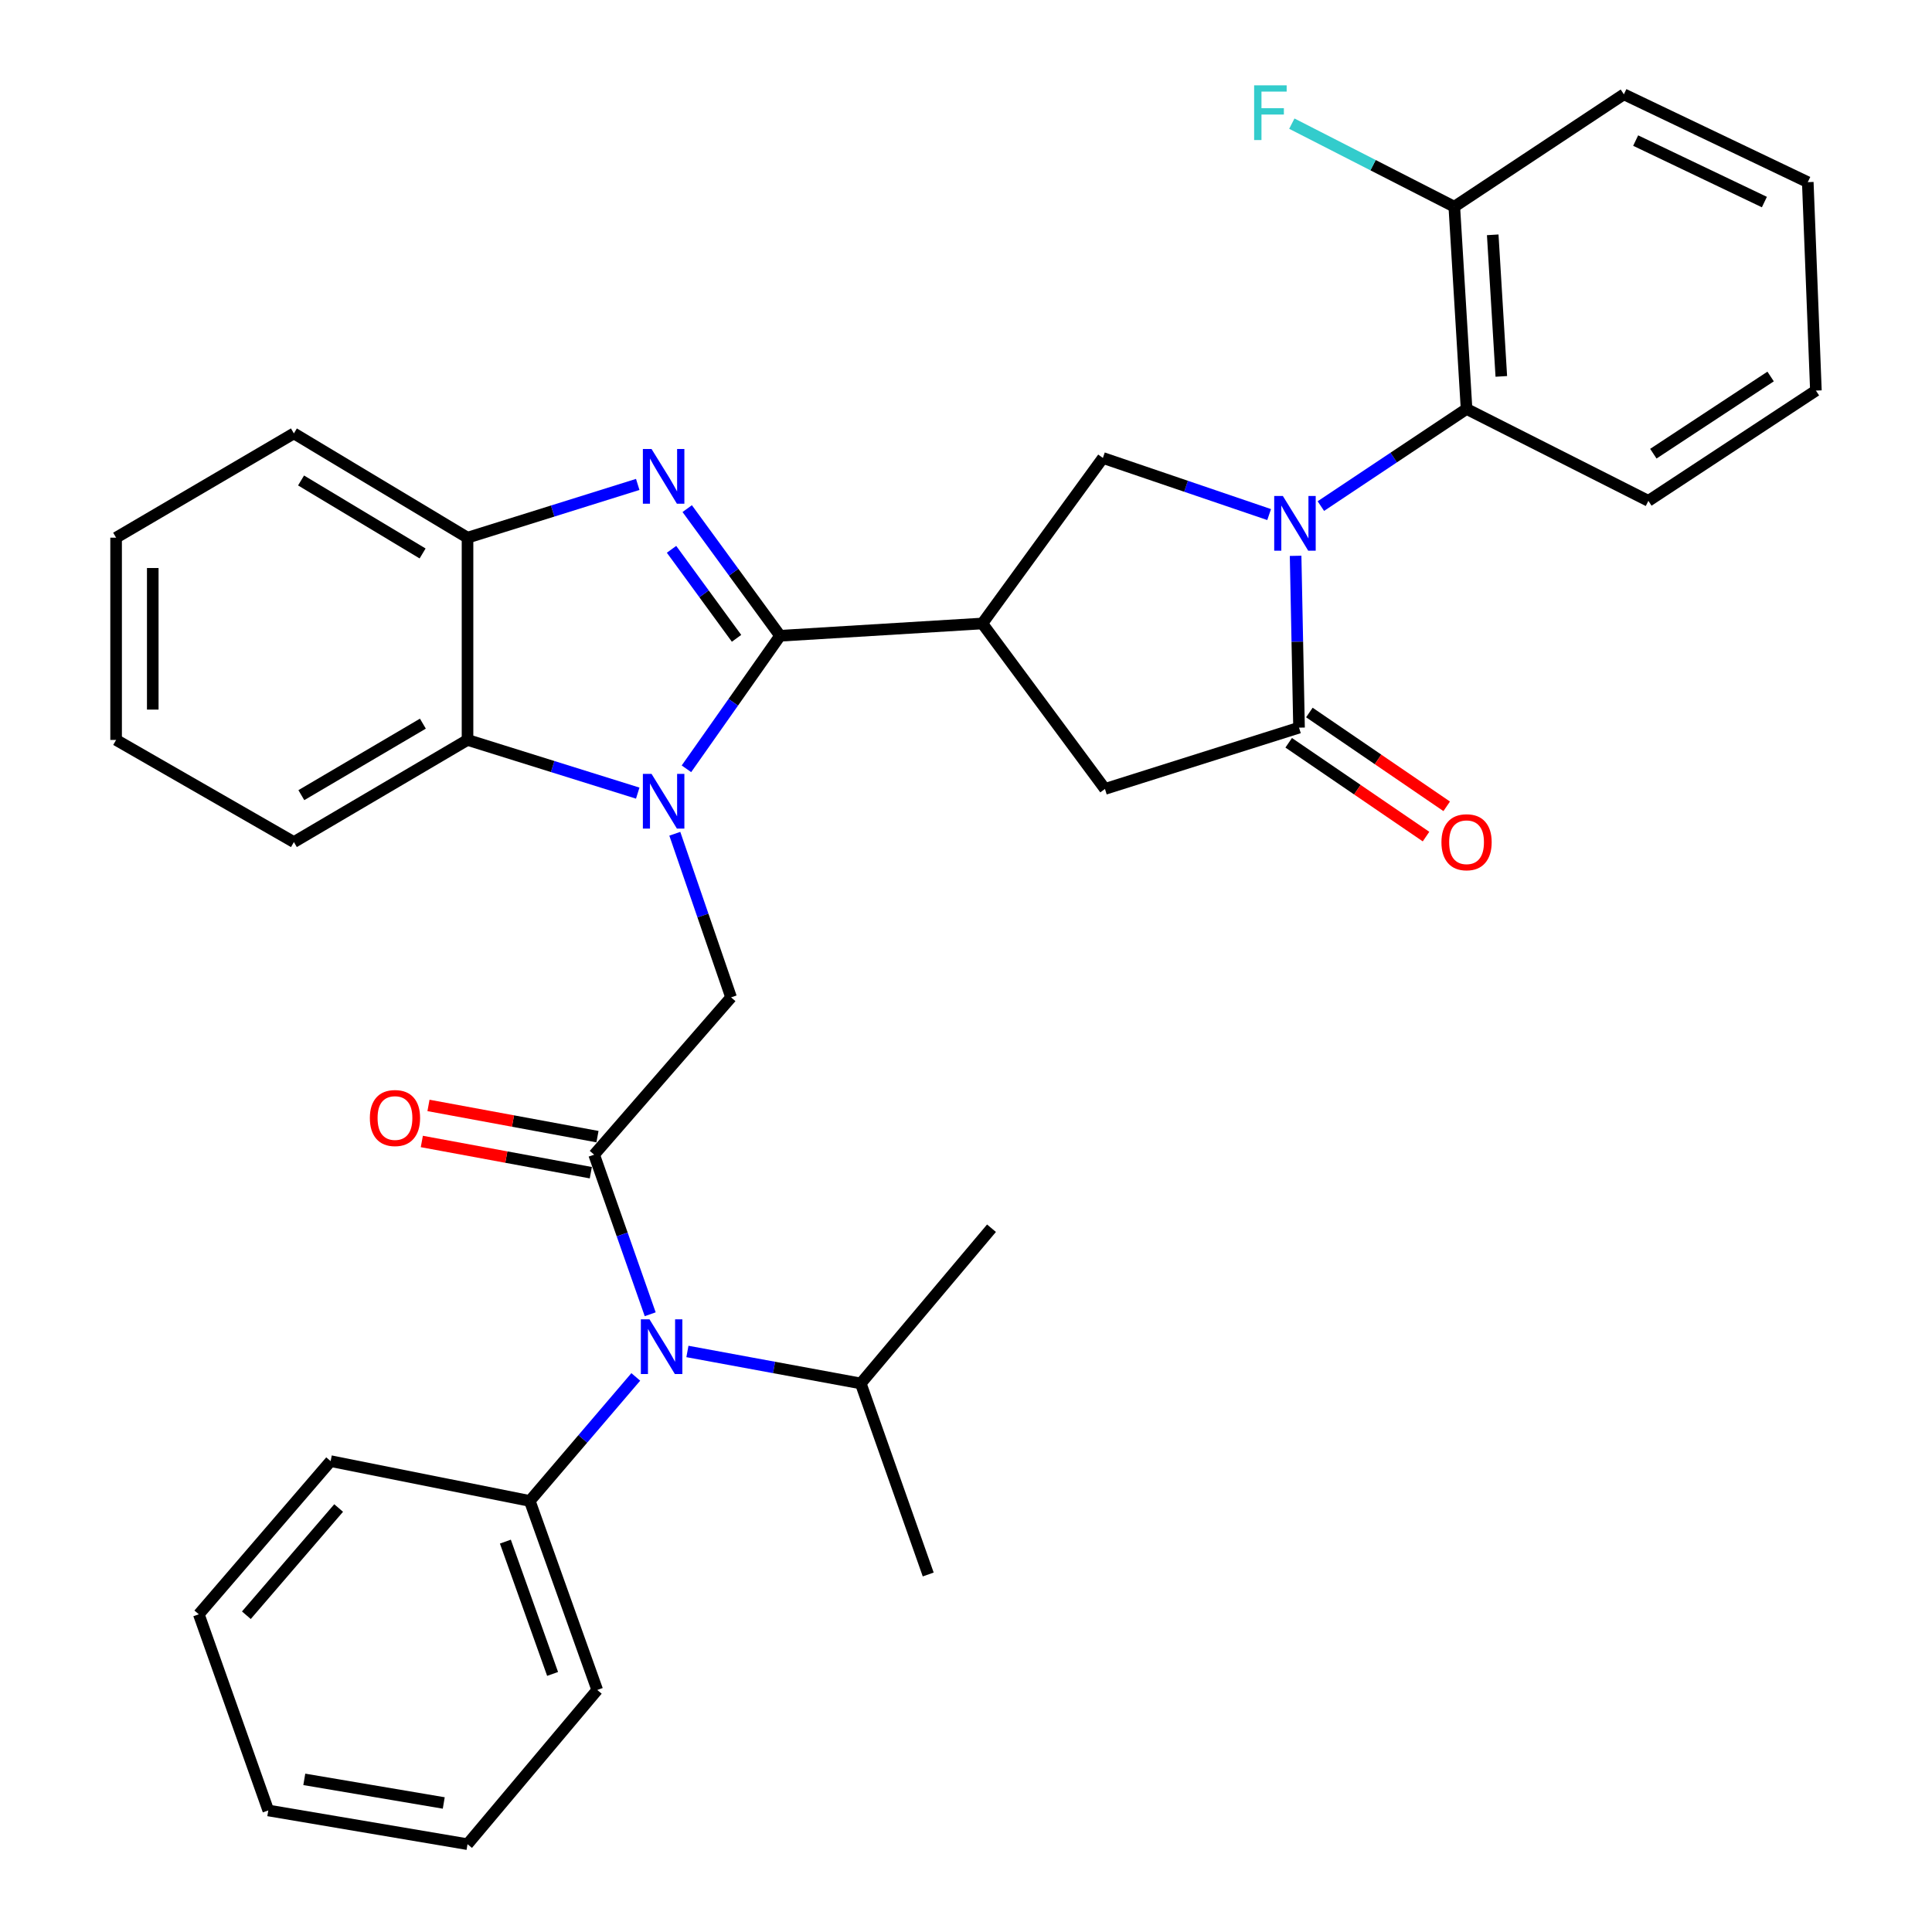 <?xml version='1.0' encoding='iso-8859-1'?>
<svg version='1.1' baseProfile='full'
              xmlns='http://www.w3.org/2000/svg'
                      xmlns:rdkit='http://www.rdkit.org/xml'
                      xmlns:xlink='http://www.w3.org/1999/xlink'
                  xml:space='preserve'
width='1000px' height='1000px' viewBox='0 0 1000 1000'>
<!-- END OF HEADER -->
<rect style='opacity:1.0;fill:#FFFFFF;stroke:none' width='1000' height='1000' x='0' y='0'> </rect>
<path class='bond-0' d='M 403.77,329.073 L 379.535,363.501' style='fill:none;fill-rule:evenodd;stroke:#000000;stroke-width:6px;stroke-linecap:butt;stroke-linejoin:miter;stroke-opacity:1' />
<path class='bond-0' d='M 379.535,363.501 L 355.3,397.93' style='fill:none;fill-rule:evenodd;stroke:#0000FF;stroke-width:6px;stroke-linecap:butt;stroke-linejoin:miter;stroke-opacity:1' />
<path class='bond-2' d='M 403.77,329.073 L 379.735,296.168' style='fill:none;fill-rule:evenodd;stroke:#000000;stroke-width:6px;stroke-linecap:butt;stroke-linejoin:miter;stroke-opacity:1' />
<path class='bond-2' d='M 379.735,296.168 L 355.699,263.263' style='fill:none;fill-rule:evenodd;stroke:#0000FF;stroke-width:6px;stroke-linecap:butt;stroke-linejoin:miter;stroke-opacity:1' />
<path class='bond-2' d='M 381.236,330.395 L 364.411,307.361' style='fill:none;fill-rule:evenodd;stroke:#000000;stroke-width:6px;stroke-linecap:butt;stroke-linejoin:miter;stroke-opacity:1' />
<path class='bond-2' d='M 364.411,307.361 L 347.586,284.328' style='fill:none;fill-rule:evenodd;stroke:#0000FF;stroke-width:6px;stroke-linecap:butt;stroke-linejoin:miter;stroke-opacity:1' />
<path class='bond-3' d='M 403.77,329.073 L 508.444,322.716' style='fill:none;fill-rule:evenodd;stroke:#000000;stroke-width:6px;stroke-linecap:butt;stroke-linejoin:miter;stroke-opacity:1' />
<path class='bond-6' d='M 349.283,431.552 L 363.844,473.891' style='fill:none;fill-rule:evenodd;stroke:#0000FF;stroke-width:6px;stroke-linecap:butt;stroke-linejoin:miter;stroke-opacity:1' />
<path class='bond-6' d='M 363.844,473.891 L 378.406,516.23' style='fill:none;fill-rule:evenodd;stroke:#000000;stroke-width:6px;stroke-linecap:butt;stroke-linejoin:miter;stroke-opacity:1' />
<path class='bond-8' d='M 330.091,410.52 L 286.04,396.753' style='fill:none;fill-rule:evenodd;stroke:#0000FF;stroke-width:6px;stroke-linecap:butt;stroke-linejoin:miter;stroke-opacity:1' />
<path class='bond-8' d='M 286.04,396.753 L 241.989,382.986' style='fill:none;fill-rule:evenodd;stroke:#000000;stroke-width:6px;stroke-linecap:butt;stroke-linejoin:miter;stroke-opacity:1' />
<path class='bond-1' d='M 656.903,266.339 L 613.879,251.689' style='fill:none;fill-rule:evenodd;stroke:#0000FF;stroke-width:6px;stroke-linecap:butt;stroke-linejoin:miter;stroke-opacity:1' />
<path class='bond-1' d='M 613.879,251.689 L 570.855,237.039' style='fill:none;fill-rule:evenodd;stroke:#000000;stroke-width:6px;stroke-linecap:butt;stroke-linejoin:miter;stroke-opacity:1' />
<path class='bond-10' d='M 683.677,261.951 L 721.382,236.812' style='fill:none;fill-rule:evenodd;stroke:#0000FF;stroke-width:6px;stroke-linecap:butt;stroke-linejoin:miter;stroke-opacity:1' />
<path class='bond-10' d='M 721.382,236.812 L 759.087,211.674' style='fill:none;fill-rule:evenodd;stroke:#000000;stroke-width:6px;stroke-linecap:butt;stroke-linejoin:miter;stroke-opacity:1' />
<path class='bond-35' d='M 670.603,287.694 L 671.49,332.162' style='fill:none;fill-rule:evenodd;stroke:#0000FF;stroke-width:6px;stroke-linecap:butt;stroke-linejoin:miter;stroke-opacity:1' />
<path class='bond-35' d='M 671.49,332.162 L 672.377,376.629' style='fill:none;fill-rule:evenodd;stroke:#000000;stroke-width:6px;stroke-linecap:butt;stroke-linejoin:miter;stroke-opacity:1' />
<path class='bond-9' d='M 330.091,250.74 L 286.04,264.521' style='fill:none;fill-rule:evenodd;stroke:#0000FF;stroke-width:6px;stroke-linecap:butt;stroke-linejoin:miter;stroke-opacity:1' />
<path class='bond-9' d='M 286.04,264.521 L 241.989,278.301' style='fill:none;fill-rule:evenodd;stroke:#000000;stroke-width:6px;stroke-linecap:butt;stroke-linejoin:miter;stroke-opacity:1' />
<path class='bond-7' d='M 508.444,322.716 L 570.855,237.039' style='fill:none;fill-rule:evenodd;stroke:#000000;stroke-width:6px;stroke-linecap:butt;stroke-linejoin:miter;stroke-opacity:1' />
<path class='bond-12' d='M 508.444,322.716 L 571.919,408.351' style='fill:none;fill-rule:evenodd;stroke:#000000;stroke-width:6px;stroke-linecap:butt;stroke-linejoin:miter;stroke-opacity:1' />
<path class='bond-4' d='M 672.377,376.629 L 571.919,408.351' style='fill:none;fill-rule:evenodd;stroke:#000000;stroke-width:6px;stroke-linecap:butt;stroke-linejoin:miter;stroke-opacity:1' />
<path class='bond-14' d='M 667.025,384.464 L 702.568,408.741' style='fill:none;fill-rule:evenodd;stroke:#000000;stroke-width:6px;stroke-linecap:butt;stroke-linejoin:miter;stroke-opacity:1' />
<path class='bond-14' d='M 702.568,408.741 L 738.11,433.018' style='fill:none;fill-rule:evenodd;stroke:#FF0000;stroke-width:6px;stroke-linecap:butt;stroke-linejoin:miter;stroke-opacity:1' />
<path class='bond-14' d='M 677.728,368.794 L 713.271,393.071' style='fill:none;fill-rule:evenodd;stroke:#000000;stroke-width:6px;stroke-linecap:butt;stroke-linejoin:miter;stroke-opacity:1' />
<path class='bond-14' d='M 713.271,393.071 L 748.813,417.348' style='fill:none;fill-rule:evenodd;stroke:#FF0000;stroke-width:6px;stroke-linecap:butt;stroke-linejoin:miter;stroke-opacity:1' />
<path class='bond-5' d='M 307.53,597.658 L 378.406,516.23' style='fill:none;fill-rule:evenodd;stroke:#000000;stroke-width:6px;stroke-linecap:butt;stroke-linejoin:miter;stroke-opacity:1' />
<path class='bond-11' d='M 307.53,597.658 L 322.038,638.958' style='fill:none;fill-rule:evenodd;stroke:#000000;stroke-width:6px;stroke-linecap:butt;stroke-linejoin:miter;stroke-opacity:1' />
<path class='bond-11' d='M 322.038,638.958 L 336.546,680.257' style='fill:none;fill-rule:evenodd;stroke:#0000FF;stroke-width:6px;stroke-linecap:butt;stroke-linejoin:miter;stroke-opacity:1' />
<path class='bond-13' d='M 309.254,588.328 L 265.518,580.246' style='fill:none;fill-rule:evenodd;stroke:#000000;stroke-width:6px;stroke-linecap:butt;stroke-linejoin:miter;stroke-opacity:1' />
<path class='bond-13' d='M 265.518,580.246 L 221.782,572.165' style='fill:none;fill-rule:evenodd;stroke:#FF0000;stroke-width:6px;stroke-linecap:butt;stroke-linejoin:miter;stroke-opacity:1' />
<path class='bond-13' d='M 305.806,606.988 L 262.07,598.907' style='fill:none;fill-rule:evenodd;stroke:#000000;stroke-width:6px;stroke-linecap:butt;stroke-linejoin:miter;stroke-opacity:1' />
<path class='bond-13' d='M 262.07,598.907 L 218.334,590.825' style='fill:none;fill-rule:evenodd;stroke:#FF0000;stroke-width:6px;stroke-linecap:butt;stroke-linejoin:miter;stroke-opacity:1' />
<path class='bond-19' d='M 241.989,382.986 L 152.116,435.856' style='fill:none;fill-rule:evenodd;stroke:#000000;stroke-width:6px;stroke-linecap:butt;stroke-linejoin:miter;stroke-opacity:1' />
<path class='bond-19' d='M 218.886,374.561 L 155.975,411.569' style='fill:none;fill-rule:evenodd;stroke:#000000;stroke-width:6px;stroke-linecap:butt;stroke-linejoin:miter;stroke-opacity:1' />
<path class='bond-34' d='M 241.989,382.986 L 241.989,278.301' style='fill:none;fill-rule:evenodd;stroke:#000000;stroke-width:6px;stroke-linecap:butt;stroke-linejoin:miter;stroke-opacity:1' />
<path class='bond-21' d='M 241.989,278.301 L 152.116,224.325' style='fill:none;fill-rule:evenodd;stroke:#000000;stroke-width:6px;stroke-linecap:butt;stroke-linejoin:miter;stroke-opacity:1' />
<path class='bond-21' d='M 218.738,286.473 L 155.827,248.689' style='fill:none;fill-rule:evenodd;stroke:#000000;stroke-width:6px;stroke-linecap:butt;stroke-linejoin:miter;stroke-opacity:1' />
<path class='bond-15' d='M 759.087,211.674 L 752.74,106.99' style='fill:none;fill-rule:evenodd;stroke:#000000;stroke-width:6px;stroke-linecap:butt;stroke-linejoin:miter;stroke-opacity:1' />
<path class='bond-15' d='M 777.076,194.823 L 772.633,121.544' style='fill:none;fill-rule:evenodd;stroke:#000000;stroke-width:6px;stroke-linecap:butt;stroke-linejoin:miter;stroke-opacity:1' />
<path class='bond-20' d='M 759.087,211.674 L 853.197,259.241' style='fill:none;fill-rule:evenodd;stroke:#000000;stroke-width:6px;stroke-linecap:butt;stroke-linejoin:miter;stroke-opacity:1' />
<path class='bond-16' d='M 329.08,712.69 L 301.648,744.789' style='fill:none;fill-rule:evenodd;stroke:#0000FF;stroke-width:6px;stroke-linecap:butt;stroke-linejoin:miter;stroke-opacity:1' />
<path class='bond-16' d='M 301.648,744.789 L 274.216,776.887' style='fill:none;fill-rule:evenodd;stroke:#000000;stroke-width:6px;stroke-linecap:butt;stroke-linejoin:miter;stroke-opacity:1' />
<path class='bond-17' d='M 355.806,699.516 L 400.667,707.792' style='fill:none;fill-rule:evenodd;stroke:#0000FF;stroke-width:6px;stroke-linecap:butt;stroke-linejoin:miter;stroke-opacity:1' />
<path class='bond-17' d='M 400.667,707.792 L 445.528,716.069' style='fill:none;fill-rule:evenodd;stroke:#000000;stroke-width:6px;stroke-linecap:butt;stroke-linejoin:miter;stroke-opacity:1' />
<path class='bond-18' d='M 752.74,106.99 L 710.693,85.494' style='fill:none;fill-rule:evenodd;stroke:#000000;stroke-width:6px;stroke-linecap:butt;stroke-linejoin:miter;stroke-opacity:1' />
<path class='bond-18' d='M 710.693,85.494 L 668.647,63.998' style='fill:none;fill-rule:evenodd;stroke:#33CCCC;stroke-width:6px;stroke-linecap:butt;stroke-linejoin:miter;stroke-opacity:1' />
<path class='bond-22' d='M 752.74,106.99 L 840.515,48.818' style='fill:none;fill-rule:evenodd;stroke:#000000;stroke-width:6px;stroke-linecap:butt;stroke-linejoin:miter;stroke-opacity:1' />
<path class='bond-23' d='M 274.216,776.887 L 309.132,874.719' style='fill:none;fill-rule:evenodd;stroke:#000000;stroke-width:6px;stroke-linecap:butt;stroke-linejoin:miter;stroke-opacity:1' />
<path class='bond-23' d='M 261.582,797.941 L 286.023,866.423' style='fill:none;fill-rule:evenodd;stroke:#000000;stroke-width:6px;stroke-linecap:butt;stroke-linejoin:miter;stroke-opacity:1' />
<path class='bond-24' d='M 274.216,776.887 L 171.134,756.277' style='fill:none;fill-rule:evenodd;stroke:#000000;stroke-width:6px;stroke-linecap:butt;stroke-linejoin:miter;stroke-opacity:1' />
<path class='bond-25' d='M 445.528,716.069 L 513.199,635.726' style='fill:none;fill-rule:evenodd;stroke:#000000;stroke-width:6px;stroke-linecap:butt;stroke-linejoin:miter;stroke-opacity:1' />
<path class='bond-26' d='M 445.528,716.069 L 480.444,814.955' style='fill:none;fill-rule:evenodd;stroke:#000000;stroke-width:6px;stroke-linecap:butt;stroke-linejoin:miter;stroke-opacity:1' />
<path class='bond-27' d='M 152.116,435.856 L 60.093,382.986' style='fill:none;fill-rule:evenodd;stroke:#000000;stroke-width:6px;stroke-linecap:butt;stroke-linejoin:miter;stroke-opacity:1' />
<path class='bond-28' d='M 853.197,259.241 L 939.908,202.165' style='fill:none;fill-rule:evenodd;stroke:#000000;stroke-width:6px;stroke-linecap:butt;stroke-linejoin:miter;stroke-opacity:1' />
<path class='bond-28' d='M 855.771,234.829 L 916.468,194.876' style='fill:none;fill-rule:evenodd;stroke:#000000;stroke-width:6px;stroke-linecap:butt;stroke-linejoin:miter;stroke-opacity:1' />
<path class='bond-29' d='M 152.116,224.325 L 60.093,278.301' style='fill:none;fill-rule:evenodd;stroke:#000000;stroke-width:6px;stroke-linecap:butt;stroke-linejoin:miter;stroke-opacity:1' />
<path class='bond-37' d='M 840.515,48.818 L 935.701,94.286' style='fill:none;fill-rule:evenodd;stroke:#000000;stroke-width:6px;stroke-linecap:butt;stroke-linejoin:miter;stroke-opacity:1' />
<path class='bond-37' d='M 846.614,72.761 L 913.244,104.589' style='fill:none;fill-rule:evenodd;stroke:#000000;stroke-width:6px;stroke-linecap:butt;stroke-linejoin:miter;stroke-opacity:1' />
<path class='bond-31' d='M 309.132,874.719 L 241.989,954.545' style='fill:none;fill-rule:evenodd;stroke:#000000;stroke-width:6px;stroke-linecap:butt;stroke-linejoin:miter;stroke-opacity:1' />
<path class='bond-32' d='M 171.134,756.277 L 102.905,835.555' style='fill:none;fill-rule:evenodd;stroke:#000000;stroke-width:6px;stroke-linecap:butt;stroke-linejoin:miter;stroke-opacity:1' />
<path class='bond-32' d='M 175.283,780.547 L 127.522,836.042' style='fill:none;fill-rule:evenodd;stroke:#000000;stroke-width:6px;stroke-linecap:butt;stroke-linejoin:miter;stroke-opacity:1' />
<path class='bond-36' d='M 60.093,382.986 L 60.093,278.301' style='fill:none;fill-rule:evenodd;stroke:#000000;stroke-width:6px;stroke-linecap:butt;stroke-linejoin:miter;stroke-opacity:1' />
<path class='bond-36' d='M 79.069,367.283 L 79.069,294.004' style='fill:none;fill-rule:evenodd;stroke:#000000;stroke-width:6px;stroke-linecap:butt;stroke-linejoin:miter;stroke-opacity:1' />
<path class='bond-30' d='M 939.908,202.165 L 935.701,94.286' style='fill:none;fill-rule:evenodd;stroke:#000000;stroke-width:6px;stroke-linecap:butt;stroke-linejoin:miter;stroke-opacity:1' />
<path class='bond-38' d='M 241.989,954.545 L 138.864,937.087' style='fill:none;fill-rule:evenodd;stroke:#000000;stroke-width:6px;stroke-linecap:butt;stroke-linejoin:miter;stroke-opacity:1' />
<path class='bond-38' d='M 229.687,933.217 L 157.5,920.996' style='fill:none;fill-rule:evenodd;stroke:#000000;stroke-width:6px;stroke-linecap:butt;stroke-linejoin:miter;stroke-opacity:1' />
<path class='bond-33' d='M 102.905,835.555 L 138.864,937.087' style='fill:none;fill-rule:evenodd;stroke:#000000;stroke-width:6px;stroke-linecap:butt;stroke-linejoin:miter;stroke-opacity:1' />
<path  class='atom-1' d='M 337.23 400.548
L 346.51 415.548
Q 347.43 417.028, 348.91 419.708
Q 350.39 422.388, 350.47 422.548
L 350.47 400.548
L 354.23 400.548
L 354.23 428.868
L 350.35 428.868
L 340.39 412.468
Q 339.23 410.548, 337.99 408.348
Q 336.79 406.148, 336.43 405.468
L 336.43 428.868
L 332.75 428.868
L 332.75 400.548
L 337.23 400.548
' fill='#0000FF'/>
<path  class='atom-2' d='M 664.008 256.73
L 673.288 271.73
Q 674.208 273.21, 675.688 275.89
Q 677.168 278.57, 677.248 278.73
L 677.248 256.73
L 681.008 256.73
L 681.008 285.05
L 677.128 285.05
L 667.168 268.65
Q 666.008 266.73, 664.768 264.53
Q 663.568 262.33, 663.208 261.65
L 663.208 285.05
L 659.528 285.05
L 659.528 256.73
L 664.008 256.73
' fill='#0000FF'/>
<path  class='atom-3' d='M 337.23 232.388
L 346.51 247.388
Q 347.43 248.868, 348.91 251.548
Q 350.39 254.228, 350.47 254.388
L 350.47 232.388
L 354.23 232.388
L 354.23 260.708
L 350.35 260.708
L 340.39 244.308
Q 339.23 242.388, 337.99 240.188
Q 336.79 237.988, 336.43 237.308
L 336.43 260.708
L 332.75 260.708
L 332.75 232.388
L 337.23 232.388
' fill='#0000FF'/>
<path  class='atom-12' d='M 336.186 682.891
L 345.466 697.891
Q 346.386 699.371, 347.866 702.051
Q 349.346 704.731, 349.426 704.891
L 349.426 682.891
L 353.186 682.891
L 353.186 711.211
L 349.306 711.211
L 339.346 694.811
Q 338.186 692.891, 336.946 690.691
Q 335.746 688.491, 335.386 687.811
L 335.386 711.211
L 331.706 711.211
L 331.706 682.891
L 336.186 682.891
' fill='#0000FF'/>
<path  class='atom-14' d='M 191.437 578.688
Q 191.437 571.888, 194.797 568.088
Q 198.157 564.288, 204.437 564.288
Q 210.717 564.288, 214.077 568.088
Q 217.437 571.888, 217.437 578.688
Q 217.437 585.568, 214.037 589.488
Q 210.637 593.368, 204.437 593.368
Q 198.197 593.368, 194.797 589.488
Q 191.437 585.608, 191.437 578.688
M 204.437 590.168
Q 208.757 590.168, 211.077 587.288
Q 213.437 584.368, 213.437 578.688
Q 213.437 573.128, 211.077 570.328
Q 208.757 567.488, 204.437 567.488
Q 200.117 567.488, 197.757 570.288
Q 195.437 573.088, 195.437 578.688
Q 195.437 584.408, 197.757 587.288
Q 200.117 590.168, 204.437 590.168
' fill='#FF0000'/>
<path  class='atom-15' d='M 746.087 435.936
Q 746.087 429.136, 749.447 425.336
Q 752.807 421.536, 759.087 421.536
Q 765.367 421.536, 768.727 425.336
Q 772.087 429.136, 772.087 435.936
Q 772.087 442.816, 768.687 446.736
Q 765.287 450.616, 759.087 450.616
Q 752.847 450.616, 749.447 446.736
Q 746.087 442.856, 746.087 435.936
M 759.087 447.416
Q 763.407 447.416, 765.727 444.536
Q 768.087 441.616, 768.087 435.936
Q 768.087 430.376, 765.727 427.576
Q 763.407 424.736, 759.087 424.736
Q 754.767 424.736, 752.407 427.536
Q 750.087 430.336, 750.087 435.936
Q 750.087 441.656, 752.407 444.536
Q 754.767 447.416, 759.087 447.416
' fill='#FF0000'/>
<path  class='atom-19' d='M 649.134 44.167
L 665.974 44.167
L 665.974 47.407
L 652.934 47.407
L 652.934 56.007
L 664.534 56.007
L 664.534 59.287
L 652.934 59.287
L 652.934 72.487
L 649.134 72.487
L 649.134 44.167
' fill='#33CCCC'/>
</svg>
